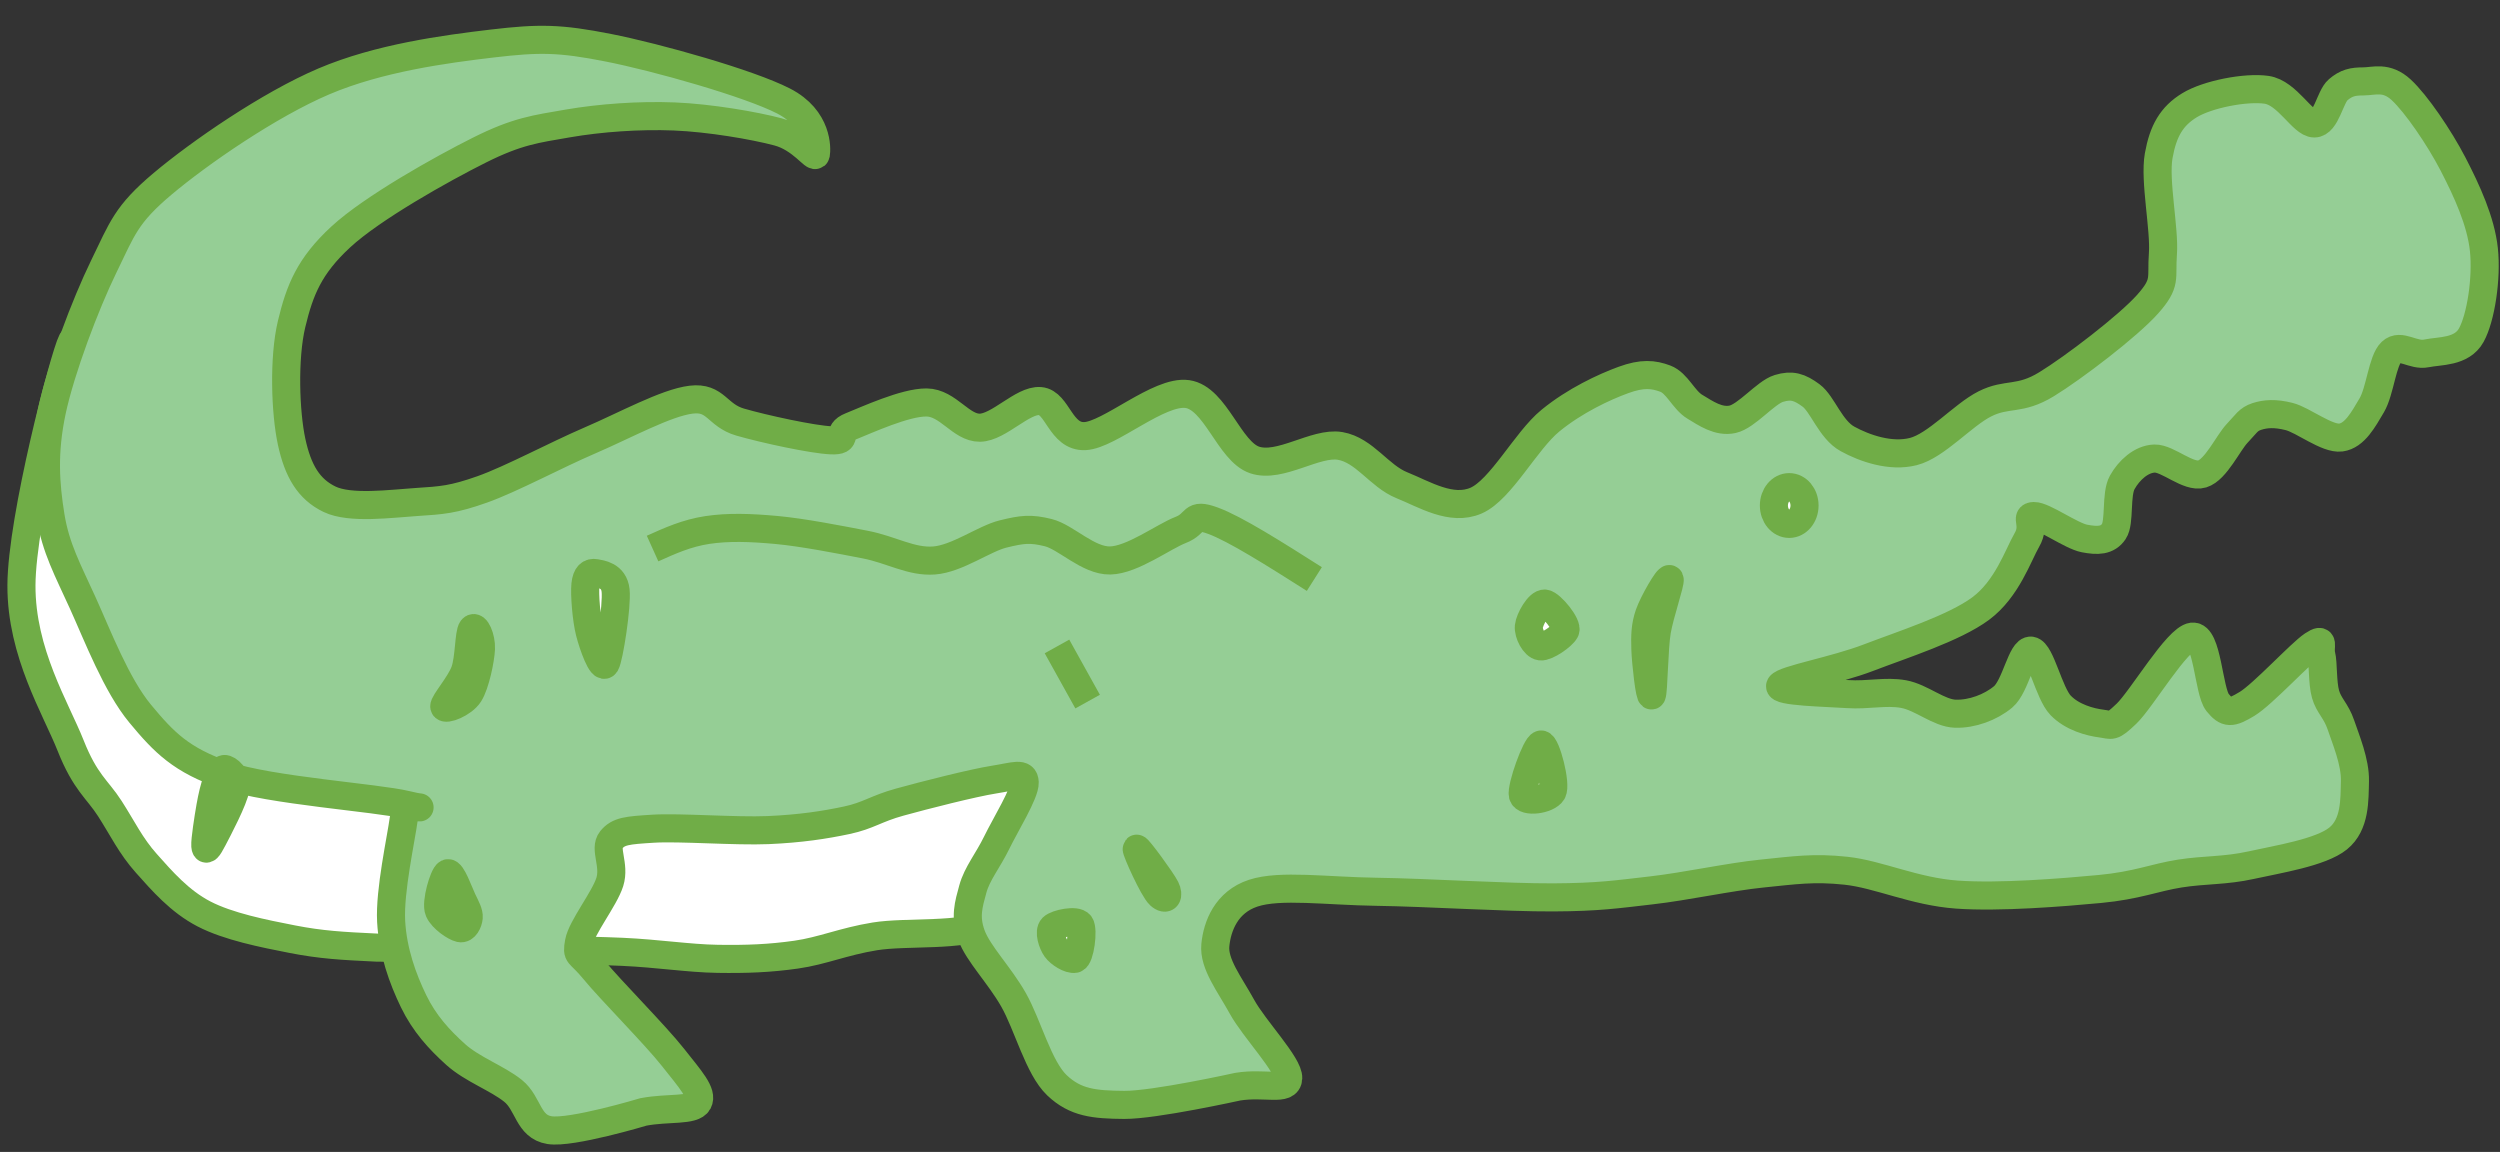 <?xml version="1.0" encoding="UTF-8"?> <svg xmlns="http://www.w3.org/2000/svg" xmlns:xlink="http://www.w3.org/1999/xlink" width="408" height="188" xml:space="preserve" overflow="hidden"><rect width="100%" height="100%" fill="#333333" stroke="none"/> <defs> <clipPath id="clip0"> <rect x="531" y="481" width="408" height="188"></rect> </clipPath> </defs> <g clip-path="url(#clip0)" transform="translate(-531 -481)"> <path d="M12.632 95.254C16.183 97.393 25.575 96.476 30.729 97.316 35.883 98.156 39.28 99.684 43.556 100.295 47.832 100.906 51.65 101.058 56.384 100.982 61.118 100.906 66.043 100.104 71.96 99.836 77.878 99.569 91.889 99.378 91.889 99.378L112.046 99.149C117.697 98.882 121.094 98.691 125.79 97.775 130.486 96.858 136.251 95.713 140.221 93.651 144.192 91.589 147.055 88.267 149.613 85.403 152.171 82.539 153.507 79.675 155.569 76.468 157.63 73.26 159.577 72.229 161.982 66.158 164.388 60.087 170.038 51.037 170 40.04 169.962 29.043 162.975 2.505 161.753 0.175 160.532-2.154 163.204 19.382 162.67 26.064 162.135 32.747 160.952 34.541 158.547 40.269 156.141 45.997 151.827 55.543 148.239 60.43 144.65 65.318 142.55 67.303 137.014 69.594 131.479 71.885 123.996 72.764 115.024 74.177 106.052 75.589 92.881 77.346 83.184 78.071 73.487 78.797 64.516 78.644 56.842 78.529 49.168 78.415 43.671 78.568 37.142 77.384 30.614 76.2 23.78 72.878 17.672 71.427 11.563 69.976 2.63 67.762 0.492 68.678-1.646 69.594 3.813 74.787 4.844 76.926 5.875 79.064 8.127 81.432 9.426 84.486 10.724 87.541 9.082 93.116 12.632 95.254Z" stroke="#70AD47" stroke-width="4.583" stroke-linecap="butt" stroke-linejoin="miter" stroke-miterlimit="8" stroke-opacity="1" fill="#FFFFFF" fill-rule="evenodd" fill-opacity="1" transform="matrix(-1 0 0 1 704.5 536.5)"></path> <path d="M46.109 70.853C43.86 70.166 41.877 65.78 40.39 64.217 38.903 62.653 38.598 61.929 37.188 61.471 35.777 61.014 34.214 60.899 31.926 61.471 29.639 62.043 25.711 65.208 23.462 64.903 21.212 64.598 19.802 61.967 18.429 59.641 17.057 57.314 16.714 52.357 15.227 50.946 13.74 49.535 11.681 51.632 9.508 51.174 7.334 50.717 3.751 51.022 2.187 48.2 0.624 45.378-0.367 38.895 0.128 34.242 0.624 29.59 2.912 24.632 5.161 20.284 7.411 15.937 11.185 10.407 13.625 8.157 16.065 5.907 18.086 6.784 19.802 6.784 21.517 6.784 22.585 7.013 23.919 8.157 25.254 9.301 25.864 13.649 27.808 13.649 29.753 13.649 32.193 8.653 35.586 8.157 38.98 7.662 45.232 8.882 48.168 10.674 51.104 12.467 52.476 14.869 53.201 18.912 53.925 22.954 52.209 30.886 52.514 34.929 52.819 38.971 51.866 39.619 55.031 43.166 58.195 46.712 67.079 53.501 71.501 56.208 75.924 58.916 77.945 57.581 81.567 59.412 85.189 61.242 89.497 66.238 93.234 67.192 96.97 68.145 101.202 66.657 103.985 65.132 106.769 63.607 108.065 59.412 109.933 58.039 111.801 56.666 113.06 56.246 115.195 56.895 117.33 57.543 120.456 61.433 122.744 61.929 125.031 62.424 127.09 60.975 128.92 59.869 130.75 58.763 131.78 56.018 133.724 55.293 135.669 54.569 137.461 54.378 140.587 55.522 143.713 56.666 148.479 58.878 152.482 62.157 156.486 65.437 160.565 73.446 164.607 75.2 168.648 76.954 173.033 74.17 176.731 72.683 180.429 71.196 182.793 66.963 186.796 66.276 190.8 65.59 196.595 69.975 200.751 68.564 204.907 67.153 207.118 58.458 211.731 57.81 216.345 57.162 224.427 64.484 228.431 64.674 232.434 64.865 232.891 59.183 235.751 58.954 238.61 58.725 242.499 63.263 245.588 63.302 248.676 63.34 250.773 59.221 254.28 59.183 257.788 59.145 264.041 62.043 266.634 63.073 269.226 64.102 266.824 65.475 269.836 65.361 272.848 65.246 280.893 63.492 284.706 62.386 288.518 61.28 288.633 58.23 292.712 58.725 296.792 59.221 303.502 62.92 309.183 65.361 314.864 67.802 322.07 71.692 326.797 73.369 331.525 75.047 333.393 75.162 337.549 75.429 341.705 75.696 348.339 76.611 351.732 74.971 355.125 73.331 356.879 70.357 357.909 65.59 358.938 60.823 359.243 51.937 357.909 46.369 356.574 40.801 355.011 36.912 349.902 32.183 344.793 27.454 333.431 21.085 327.255 17.996 321.078 14.907 318.143 14.564 312.843 13.649 307.543 12.734 301.176 12.276 295.457 12.505 289.738 12.734 282.38 13.992 278.529 15.022 274.678 16.051 272.505 19.522 272.353 18.683 272.2 17.844 271.971 12.886 277.614 9.988 283.257 7.089 298.279 2.856 306.209 1.293 314.139-0.271 317.456-0.309 325.196 0.606 332.936 1.522 343.687 2.971 352.647 6.784 361.607 10.598 372.969 18.454 378.954 23.488 384.94 28.522 385.55 30.81 388.562 36.988 391.574 43.166 395.578 53.768 397.027 60.556 398.475 67.344 398.094 72.492 397.255 77.717 396.417 82.942 394.434 86.526 391.994 91.903 389.554 97.281 386.504 105.289 382.615 109.98 378.726 114.67 375.904 117.569 368.66 120.048 361.416 122.526 343.992 123.671 339.15 124.853 334.308 126.035 339.188 123.976 339.608 127.141 340.027 130.306 341.934 138.887 341.667 143.844 341.4 148.802 339.76 153.264 338.007 156.887 336.253 160.51 333.851 163.141 331.144 165.582 328.437 168.022 324.319 169.471 321.765 171.531 319.21 173.59 319.363 177.366 315.817 177.938 312.271 178.51 300.49 174.963 300.49 174.963 296.449 174.2 292.369 174.849 291.568 173.361 290.768 171.874 292.865 169.624 295.686 166.039 298.507 162.454 305.942 154.98 308.497 151.853 311.051 148.726 311.432 149.679 311.013 147.276 310.594 144.874 306.857 140.221 305.98 137.437 305.103 134.654 306.933 132.022 305.751 130.573 304.57 129.124 303.159 129.009 298.889 128.743 294.618 128.476 285.392 129.2 280.13 128.971 274.869 128.743 270.904 128.132 267.32 127.37 263.736 126.607 262.63 125.501 258.627 124.395 254.624 123.289 246.693 121.268 243.3 120.734 239.907 120.2 238.344 119.476 238.267 121.192 238.191 122.908 241.432 128.132 242.842 131.031 244.253 133.929 246.045 136.065 246.731 138.582 247.418 141.099 248.066 143.12 246.96 146.132 245.854 149.145 242.423 152.577 240.097 156.658 237.772 160.738 236.018 167.755 233.006 170.616 229.994 173.476 226.944 173.781 222.025 173.819 217.107 173.857 203.496 170.844 203.496 170.844 199.035 170.12 195.375 171.645 195.261 169.471 195.146 167.298 200.827 161.425 202.81 157.802 204.792 154.179 207.461 150.823 207.156 147.734 206.851 144.645 205.364 140.717 200.98 139.268 196.595 137.819 189.008 138.925 180.849 139.039 172.69 139.154 159.498 139.993 152.025 139.954 144.552 139.916 141.693 139.459 136.012 138.81 130.331 138.162 123.239 136.598 117.94 136.065 112.64 135.531 109.514 135.035 104.214 135.607 98.915 136.179 93.043 139.001 86.142 139.497 79.241 139.993 68.871 139.154 62.809 138.582 56.746 138.01 53.887 136.713 49.769 136.065 45.652 135.416 42.411 135.645 38.103 134.692 33.794 133.738 26.741 132.632 23.919 130.344 21.098 128.056 21.251 124.052 21.174 120.963 21.098 117.874 22.661 114.175 23.462 111.81 24.263 109.446 25.445 108.683 25.978 106.776 26.512 104.87 26.322 101.704 26.665 100.37 27.008 99.035 26.016 97.433 28.037 98.768 30.058 100.103 36.196 106.814 38.789 108.378 41.381 109.942 42.106 109.98 43.593 108.149 45.08 106.319 45.232 97.09 47.711 97.395 50.189 97.7 55.984 107.615 58.462 109.98 60.94 112.344 60.788 111.81 62.58 111.581 64.372 111.353 67.308 110.59 69.214 108.607 71.12 106.624 72.455 99.912 74.018 99.683 75.581 99.454 76.534 105.518 78.593 107.234 80.652 108.95 83.664 110.056 86.371 109.98 89.078 109.903 91.899 107.31 94.835 106.776 97.771 106.242 100.63 107.005 103.985 106.776 107.341 106.548 115.538 106.395 114.966 105.403 114.394 104.412 106.006 102.925 100.554 100.827 95.102 98.73 86.562 96.022 82.253 92.819 77.945 89.615 76.153 84.124 74.704 81.607 73.255 79.09 75.124 77.755 73.56 77.717 71.997 77.679 67.498 80.958 65.325 81.378 63.152 81.797 61.55 81.759 60.521 80.234 59.492 78.709 60.254 74.208 59.148 72.225 58.043 70.242 56.06 68.412 53.887 68.335 51.714 68.259 48.359 71.539 46.109 70.853Z" stroke="#70AD47" stroke-width="4.583" stroke-linecap="butt" stroke-linejoin="miter" stroke-miterlimit="8" stroke-opacity="1" fill="#95CE95" fill-rule="evenodd" fill-opacity="1" transform="matrix(-1 0 0 1 936.5 487.5)"></path> <path d="M0 3C-6.36542e-16 1.343 1.119 0 2.5 0 3.881 -7.63859e-16 5 1.343 5 3 5 4.657 3.881 6 2.5 6 1.119 6 -9.54812e-16 4.657 0 3Z" stroke="#70AD47" stroke-width="4.583" stroke-linecap="butt" stroke-linejoin="miter" stroke-miterlimit="8" stroke-opacity="1" fill="#FFFFFF" fill-rule="evenodd" fill-opacity="1" transform="matrix(-1 0 0 1 825.5 560.5)"></path> <path d="M0 10C6.453 5.906 12.906 1.813 16.545 0.479 20.183-0.856 19.034 0.911 21.83 1.993 24.625 3.075 29.719 6.898 33.319 6.97 36.919 7.043 40.519 3.147 43.43 2.426 46.34 1.705 47.681 1.885 50.783 2.642 53.885 3.4 58.289 6.682 62.042 6.97 65.796 7.259 69.013 5.203 73.302 4.374 77.591 3.544 83.489 2.39 87.779 1.993 92.068 1.597 95.668 1.488 99.038 1.993 102.408 2.498 105.204 3.761 108 5.023" stroke="#70AD47" stroke-width="4.583" stroke-linecap="butt" stroke-linejoin="miter" stroke-miterlimit="8" stroke-opacity="1" fill="#95CE95" fill-rule="evenodd" fill-opacity="1" transform="matrix(-1 0 0 1 745.5 565.5)"></path> <path d="M0.017 0.034C0.225-0.422 2.69 3.836 3.35 5.738 4.009 7.639 4.044 9.236 3.975 11.441 3.905 13.647 3.246 19.465 2.933 18.97 2.621 18.476 2.586 11.327 2.1 8.475 1.614 5.624-0.192 0.49 0.017 0.034Z" stroke="#70AD47" stroke-width="4.583" stroke-linecap="butt" stroke-linejoin="miter" stroke-miterlimit="8" stroke-opacity="1" fill="#FFFFFF" fill-rule="evenodd" fill-opacity="1" transform="matrix(-1 0 0 1 803.5 575.5)"></path> <path d="M5 0 0 9" stroke="#70AD47" stroke-width="4.583" stroke-linecap="butt" stroke-linejoin="miter" stroke-miterlimit="8" stroke-opacity="1" fill="#FFFFFF" fill-rule="evenodd" fill-opacity="1" transform="matrix(-1 0 0 1 708.5 586.5)"></path> <path d="M0.037 2.853C0.31 0.383 2.498 0.187 3.319 0.03 4.139-0.127 4.803 0.305 4.96 1.912 5.116 3.519 4.803 7.518 4.256 9.674 3.709 11.83 2.264 15.828 1.678 14.848 1.092 13.868-0.237 5.322 0.037 2.853Z" stroke="#70AD47" stroke-width="4.583" stroke-linecap="butt" stroke-linejoin="miter" stroke-miterlimit="8" stroke-opacity="1" fill="#FFFFFF" fill-rule="evenodd" fill-opacity="1" transform="matrix(-1 0 0 1 631.5 574.5)"></path> <path d="M0.005 3.373C0.085 5.141 0.923 9.177 1.922 10.753 2.921 12.329 5.876 13.443 5.996 12.828 6.116 12.213 3.4 9.177 2.641 7.063 1.882 4.949 2.002 0.875 1.443 0.144 0.883-0.586-0.075 1.605 0.005 3.373Z" stroke="#70AD47" stroke-width="4.583" stroke-linecap="butt" stroke-linejoin="miter" stroke-miterlimit="8" stroke-opacity="1" fill="#FFFFFF" fill-rule="evenodd" fill-opacity="1" transform="matrix(-1 0 0 1 609.5 583.5)"></path> <path d="M4.994 0.005C4.837-0.187 0.904 5.175 0.274 6.438-0.355 7.702 0.156 8.544 1.218 7.587 2.28 6.63 5.151 0.196 4.994 0.005Z" stroke="#70AD47" stroke-width="4.583" stroke-linecap="butt" stroke-linejoin="miter" stroke-miterlimit="8" stroke-opacity="1" fill="#FFFFFF" fill-rule="evenodd" fill-opacity="1" transform="matrix(-1 0 0 1 721.5 619.5)"></path> <path d="M3.445 0.017C2.804-0.274 1.591 3.187 1.018 4.39 0.444 5.592-0.061 6.467 0.006 7.232 0.073 7.997 0.613 9.163 1.422 8.981 2.231 8.799 4.288 7.451 4.861 6.139 5.434 4.827 4.086 0.309 3.445 0.017Z" stroke="#70AD47" stroke-width="4.583" stroke-linecap="butt" stroke-linejoin="miter" stroke-miterlimit="8" stroke-opacity="1" fill="#FFFFFF" fill-rule="evenodd" fill-opacity="1" transform="matrix(-1 0 0 1 607.5 623.5)"></path> <path d="M0.038 3.083C0.348 4.99 2.93 9.866 3.756 11.443 4.582 13.02 4.926 13.423 4.995 12.543 5.063 11.663 4.478 7.923 4.169 6.163 3.859 4.403 3.515 3.01 3.136 1.983 2.757 0.956 2.413 0.076 1.897 0.003 1.381-0.07-0.271 1.176 0.038 3.083Z" stroke="#70AD47" stroke-width="4.583" stroke-linecap="butt" stroke-linejoin="miter" stroke-miterlimit="8" stroke-opacity="1" fill="#FFFFFF" fill-rule="evenodd" fill-opacity="1" transform="matrix(-1 0 0 1 569.5 606.5)"></path> <path d="M2.001 0.001C2.801 0.084 5.279 6.965 4.974 8.257 4.669 9.55 0.896 9.008 0.171 7.757-0.553 6.506 1.2-0.083 2.001 0.001Z" stroke="#70AD47" stroke-width="4.583" stroke-linecap="butt" stroke-linejoin="miter" stroke-miterlimit="8" stroke-opacity="1" fill="#FFFFFF" fill-rule="evenodd" fill-opacity="1" transform="matrix(-1 0 0 1 784.5 602.5)"></path> <path d="M3.378 0.004C4.368-0.113 5.872 2.567 5.99 3.732 6.109 4.897 5.08 6.878 4.091 6.994 3.101 7.111 0.529 5.324 0.054 4.431-0.421 3.538 2.389 0.12 3.378 0.004Z" stroke="#70AD47" stroke-width="4.583" stroke-linecap="butt" stroke-linejoin="miter" stroke-miterlimit="8" stroke-opacity="1" fill="#FFFFFF" fill-rule="evenodd" fill-opacity="1" transform="matrix(-1 0 0 1 786.5 579.5)"></path> <path d="M0.245 0.396C0.851-0.454 4.066 0.234 4.718 0.882 5.371 1.529 4.765 3.432 4.159 4.283 3.553 5.133 1.923 6.145 1.084 5.983 0.245 5.821-0.36 1.246 0.245 0.396Z" stroke="#70AD47" stroke-width="4.583" stroke-linecap="butt" stroke-linejoin="miter" stroke-miterlimit="8" stroke-opacity="1" fill="#FFFFFF" fill-rule="evenodd" fill-opacity="1" transform="matrix(-1 0 0 1 707.5 631.5)"></path> </g> </svg> 